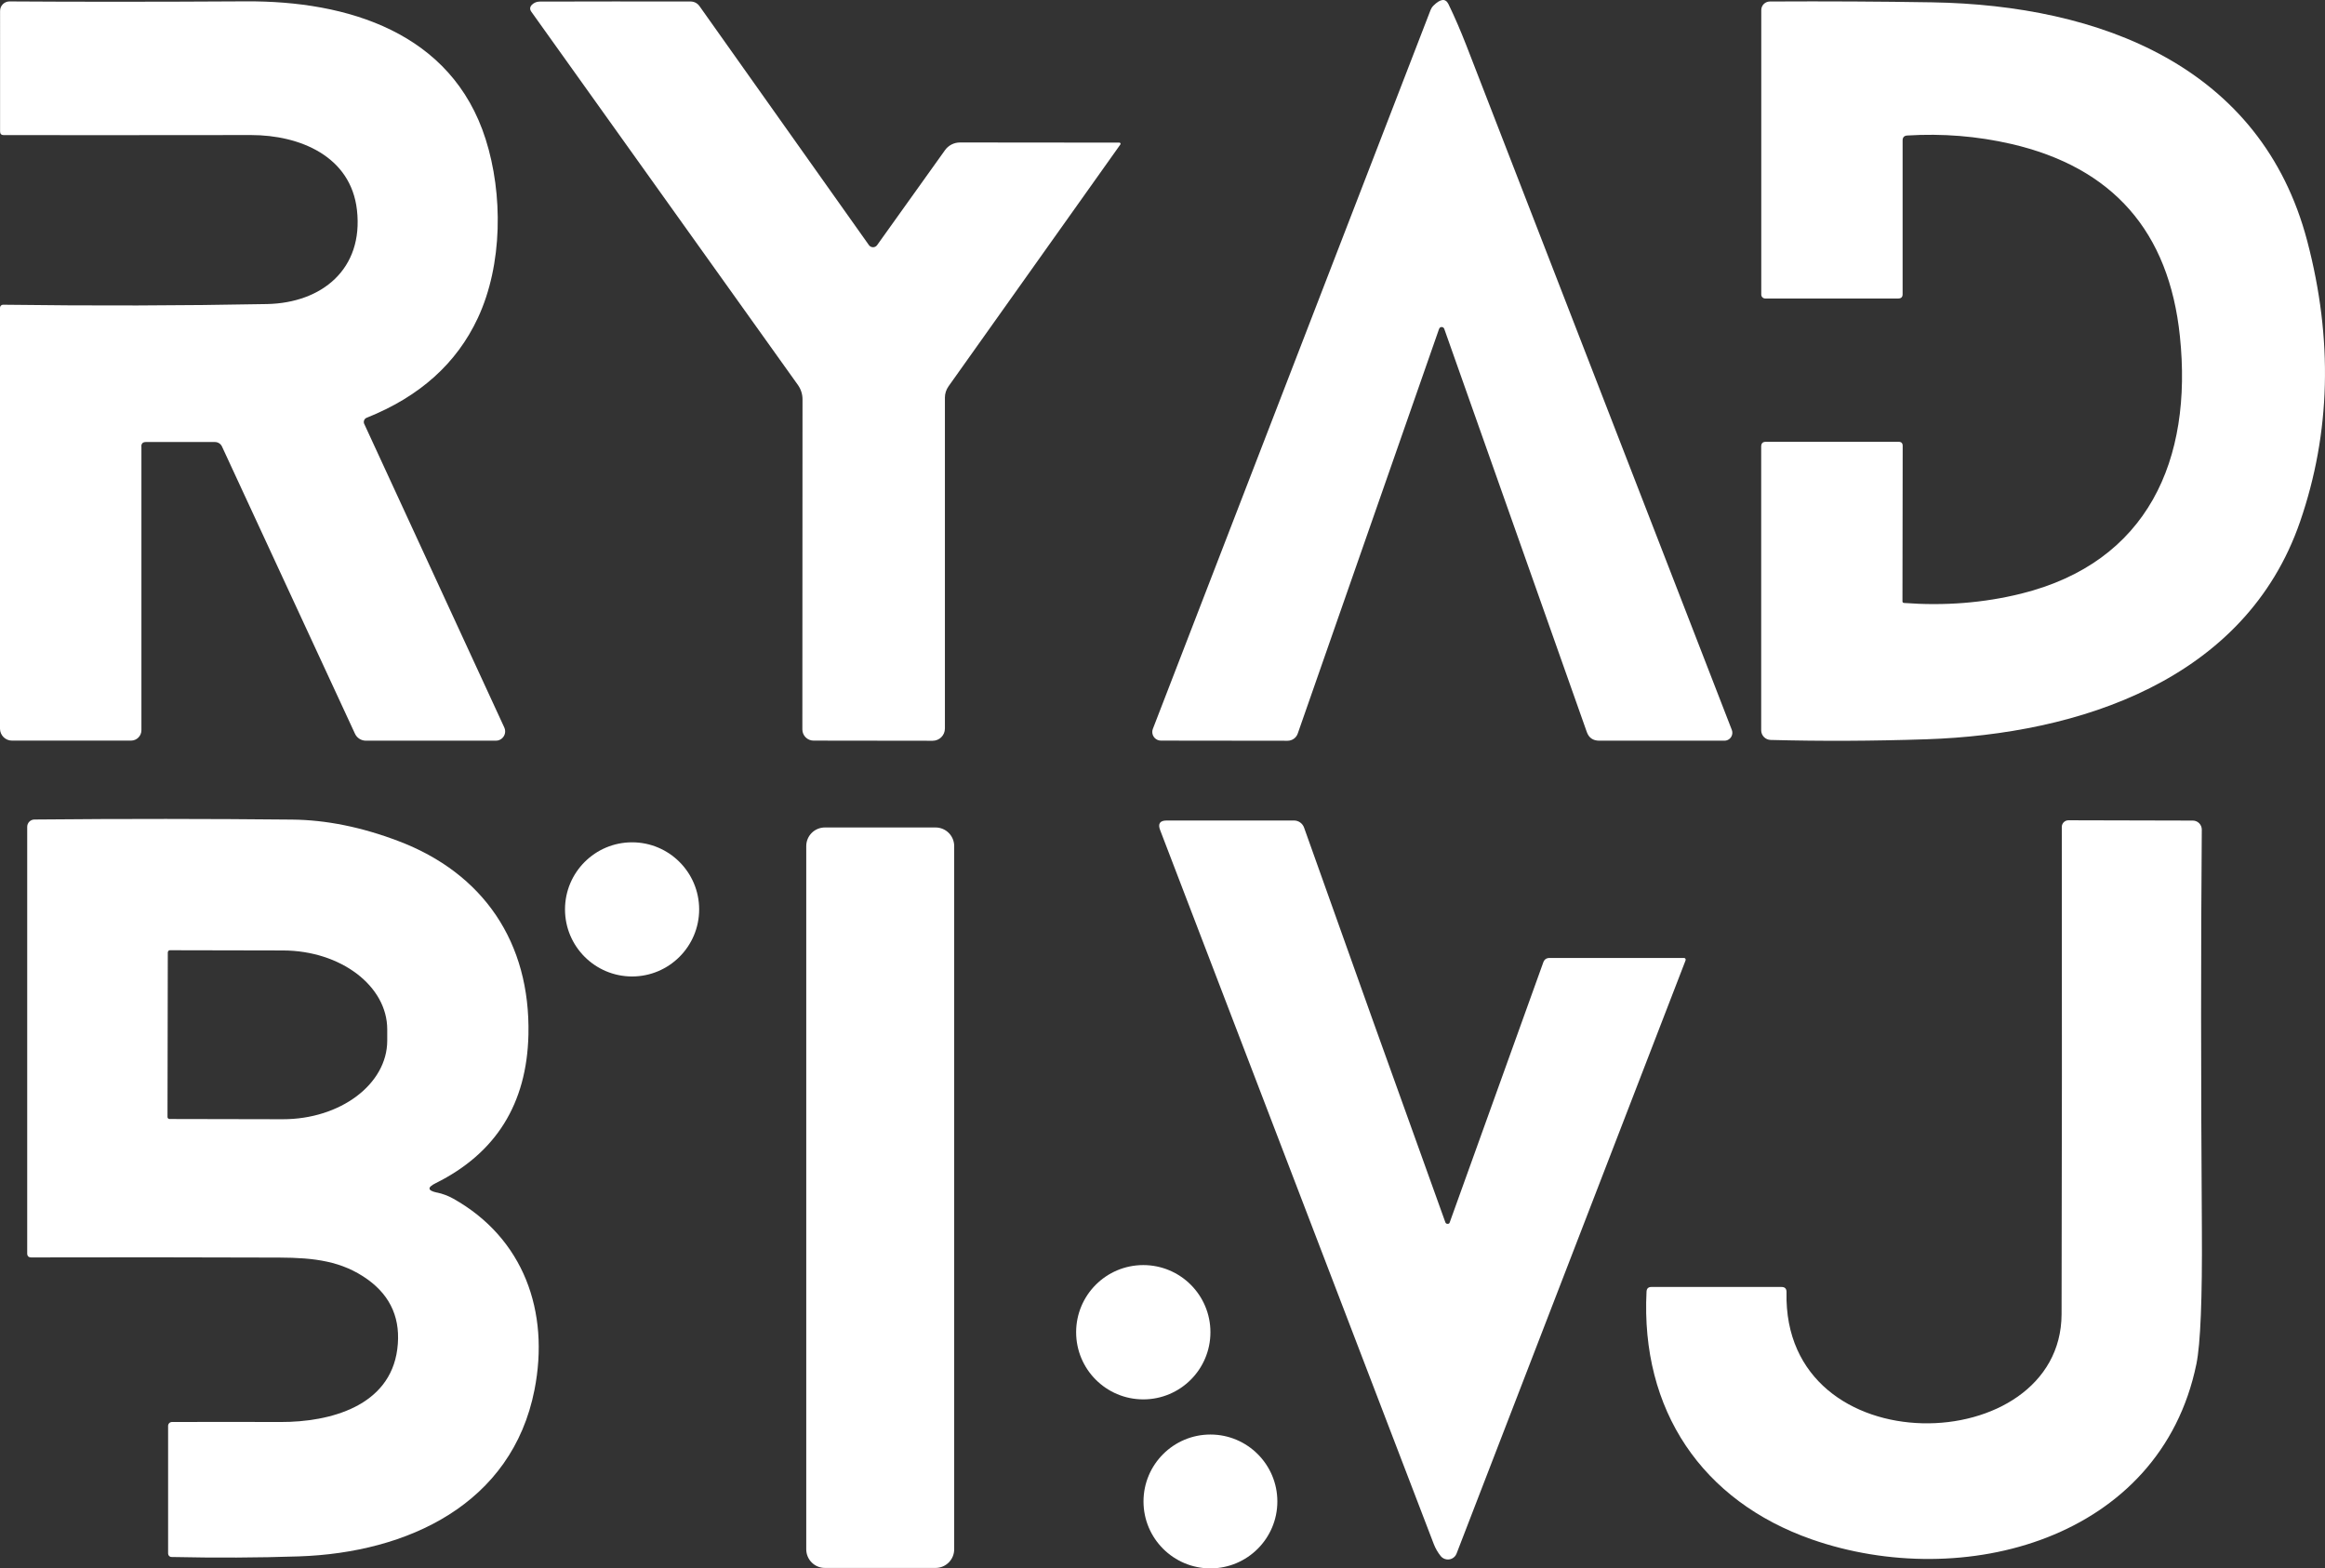<?xml version="1.0" encoding="UTF-8"?>
<svg xmlns="http://www.w3.org/2000/svg" id="Layer_2" data-name="Layer 2" viewBox="0 0 310.23 209.27">
  <rect x="0" y="0" width="310.23" height="209.27" fill="#333333" stroke="none"/>
  <defs>
    <style>
      .cls-1 {
        fill: #fff;
        stroke-width: 0px;
      }
    </style>
  </defs>
  <g id="Layer_1-2" data-name="Layer 1">
    <g>
      <path class="cls-1" d="M192.71,43.88c-.06-.19-.27-.29-.46-.23-.11.04-.19.12-.23.23l-18.86,54c-.2.58-.75.96-1.36.96l-16.9-.02c-.64,0-1.15-.52-1.15-1.16,0-.14.03-.28.08-.41L190.89,1.32c.09-.22.22-.42.39-.58.94-.92,1.6-.98,1.99-.19.82,1.69,1.61,3.52,2.38,5.49,11.79,30.42,23.6,60.87,35.43,91.35.21.55-.06,1.16-.6,1.37-.12.05-.25.07-.38.07h-16.74c-.81-.01-1.36-.39-1.63-1.16l-19.02-53.79Z"></path>
      <path class="cls-1" d="M18.87,59.57v37.86c0,.77-.62,1.39-1.39,1.39H1.59c-.87,0-1.58-.71-1.59-1.58v-56.18c0-.22.18-.4.41-.4,12.15.16,23.9.13,35.23-.09,7.29-.15,12.88-4.65,11.99-12.54-.81-7.21-7.66-10.01-14.13-10.01-10.77.01-21.77.02-33,.01-.33,0-.49-.17-.49-.5V1.47C0,.76.57.19,1.27.19c0,0,0,0,0,0,9.01.06,19.53.06,31.54-.01,13.54-.08,27.46,4.13,31.99,18.39,2.32,7.29,2.29,16.73-1.04,23.86-2.83,6.07-7.78,10.5-14.83,13.31-.31.12-.46.47-.35.78,0,.01.01.03.02.04l18.69,40.51c.29.62.02,1.36-.61,1.65-.16.08-.34.11-.52.11h-17.36c-.61-.01-1.17-.36-1.43-.92l-17.75-38.33c-.17-.37-.54-.6-.94-.6h-9.24c-.39.01-.58.2-.58.59Z"></path>
      <path class="cls-1" d="M115.94,32.7c.21.3.63.38.93.17.07-.05.12-.1.17-.17l9.05-12.66c.46-.65,1.21-1.03,2-1.03l21.27.02c.09,0,.16.07.16.16,0,.03-.01.06-.03.09l-22.93,32.27c-.31.44-.48.97-.48,1.5v44.16c0,.9-.73,1.63-1.63,1.63l-15.9-.02c-.82,0-1.49-.67-1.49-1.49l.02-44.06c0-.67-.21-1.32-.59-1.87L70.9,1.57c-.24-.33-.21-.65.08-.94.29-.28.64-.42,1.05-.42,6.5-.02,13.21-.02,20.12-.01.47,0,.91.23,1.18.61l22.61,31.89Z"></path>
      <path class="cls-1" d="M253.87,18.74v20.5c.01.39-.19.59-.58.59h-17.75c-.29,0-.53-.23-.53-.52V1.35c0-.63.5-1.14,1.14-1.15,7.65-.04,14.86,0,21.63.11,22.47.37,43.96,8.55,50.08,31.85,3.45,13.11,3.13,25.59-.95,37.43-7.3,21.21-29.55,28.37-49.84,29.05-7.17.24-14.1.27-20.81.09-.7-.02-1.26-.59-1.26-1.29v-37.89c.01-.4.21-.6.61-.6h17.73c.36,0,.54.18.54.54l-.03,20.76c0,.1.08.19.18.2,5.43.41,10.65,0,15.66-1.24,16.93-4.2,22.9-17.87,21.18-34.34-1.45-13.99-8.96-22.54-22.53-25.67-4.53-1.04-9.15-1.41-13.86-1.12-.41.03-.61.25-.61.66Z"></path>
      <path class="cls-1" d="M58.31,159.12c.75.16,1.48.43,2.18.82,9.38,5.27,12.88,15.06,10.83,25.5-3,15.26-16.92,21.75-31.45,22.23-5.4.18-11.06.21-16.99.08-.25,0-.45-.21-.45-.47v-17.02c0-.29.23-.52.51-.52h0c4.77-.02,9.59-.02,14.47,0,6.68.02,14.61-2.13,15.6-9.71.51-3.93-.8-7.03-3.94-9.3-3.43-2.47-7.14-2.91-11.77-2.93-11.51-.04-22.55-.05-33.13-.02-.36,0-.54-.18-.54-.54v-56.91c0-.54.43-.98.97-.98,11.95-.11,23.4-.1,34.37.01,4.52.04,9.25.99,14.18,2.86,11.36,4.3,17.63,13.53,17.36,25.84-.21,9.22-4.34,15.82-12.37,19.81-1.16.57-1.1.99.17,1.26ZM22.39,127.06l-.04,21.98c0,.15.12.27.27.27h0l15.1.03c7.69.01,13.94-4.68,13.95-10.48v-1.5c.01-5.8-6.21-10.52-13.9-10.54,0,0,0,0,0,0l-15.1-.03c-.15,0-.27.12-.27.27h0Z"></path>
      <path class="cls-1" d="M238.38,172.42c-.54,23.39,36.65,22.27,36.7,2.93.05-20.65.06-42.32.03-65.01,0-.49.4-.89.89-.89,0,0,0,0,.01,0l16.58.04c.67,0,1.21.55,1.2,1.22h0c-.13,15.45-.12,33.19.01,53.23.06,9.36-.18,15.38-.73,18.06-4.82,23.46-31.18,30.43-51.3,23.41-14.67-5.13-22.87-17.25-22.07-33.08.03-.41.24-.61.65-.61h17.34c.47-.01.7.23.69.7Z"></path>
      <path class="cls-1" d="M193.18,163.3c.12,0,.22-.07.25-.17l12.49-34.71c.14-.4.42-.6.85-.6h17.93c.13,0,.23.11.22.24,0,.03,0,.05-.01.08l-30.56,79.16c-.24.63-.96.95-1.6.7-.2-.08-.38-.21-.51-.37-.39-.48-.7-1.02-.93-1.61-12.32-32.13-24.49-63.89-36.51-95.26-.33-.85-.03-1.28.88-1.28h16.96c.62-.01,1.17.38,1.37.96,6.03,16.97,12.31,34.52,18.85,52.66.05.13.15.2.32.2Z"></path>
      <path class="cls-1" d="M127.32,206.72c0,1.38-1.11,2.49-2.49,2.49h-14.76c-1.38,0-2.49-1.11-2.49-2.49v-93.82c0-1.38,1.11-2.49,2.49-2.49h14.76c1.38,0,2.49,1.11,2.49,2.49v93.82Z"></path>
      <path class="cls-1" d="M93.29,121.34c0,4.94-4.01,8.95-8.95,8.95h0c-4.94,0-8.95-4.01-8.95-8.95s4.01-8.95,8.95-8.95,8.95,4.01,8.95,8.95h0Z"></path>
      <path class="cls-1" d="M161.51,177.76c0,4.95-4.01,8.96-8.96,8.96s-8.96-4.01-8.96-8.96c0-4.95,4.01-8.96,8.96-8.96h0c4.95,0,8.96,4.01,8.96,8.96h0Z"></path>
      <path class="cls-1" d="M170.44,200.34c0,4.93-4,8.93-8.93,8.93s-8.93-4-8.93-8.93h0c0-4.93,4-8.93,8.93-8.93h0c4.93,0,8.93,4,8.93,8.93Z"></path>
    </g>
  </g>
</svg>
